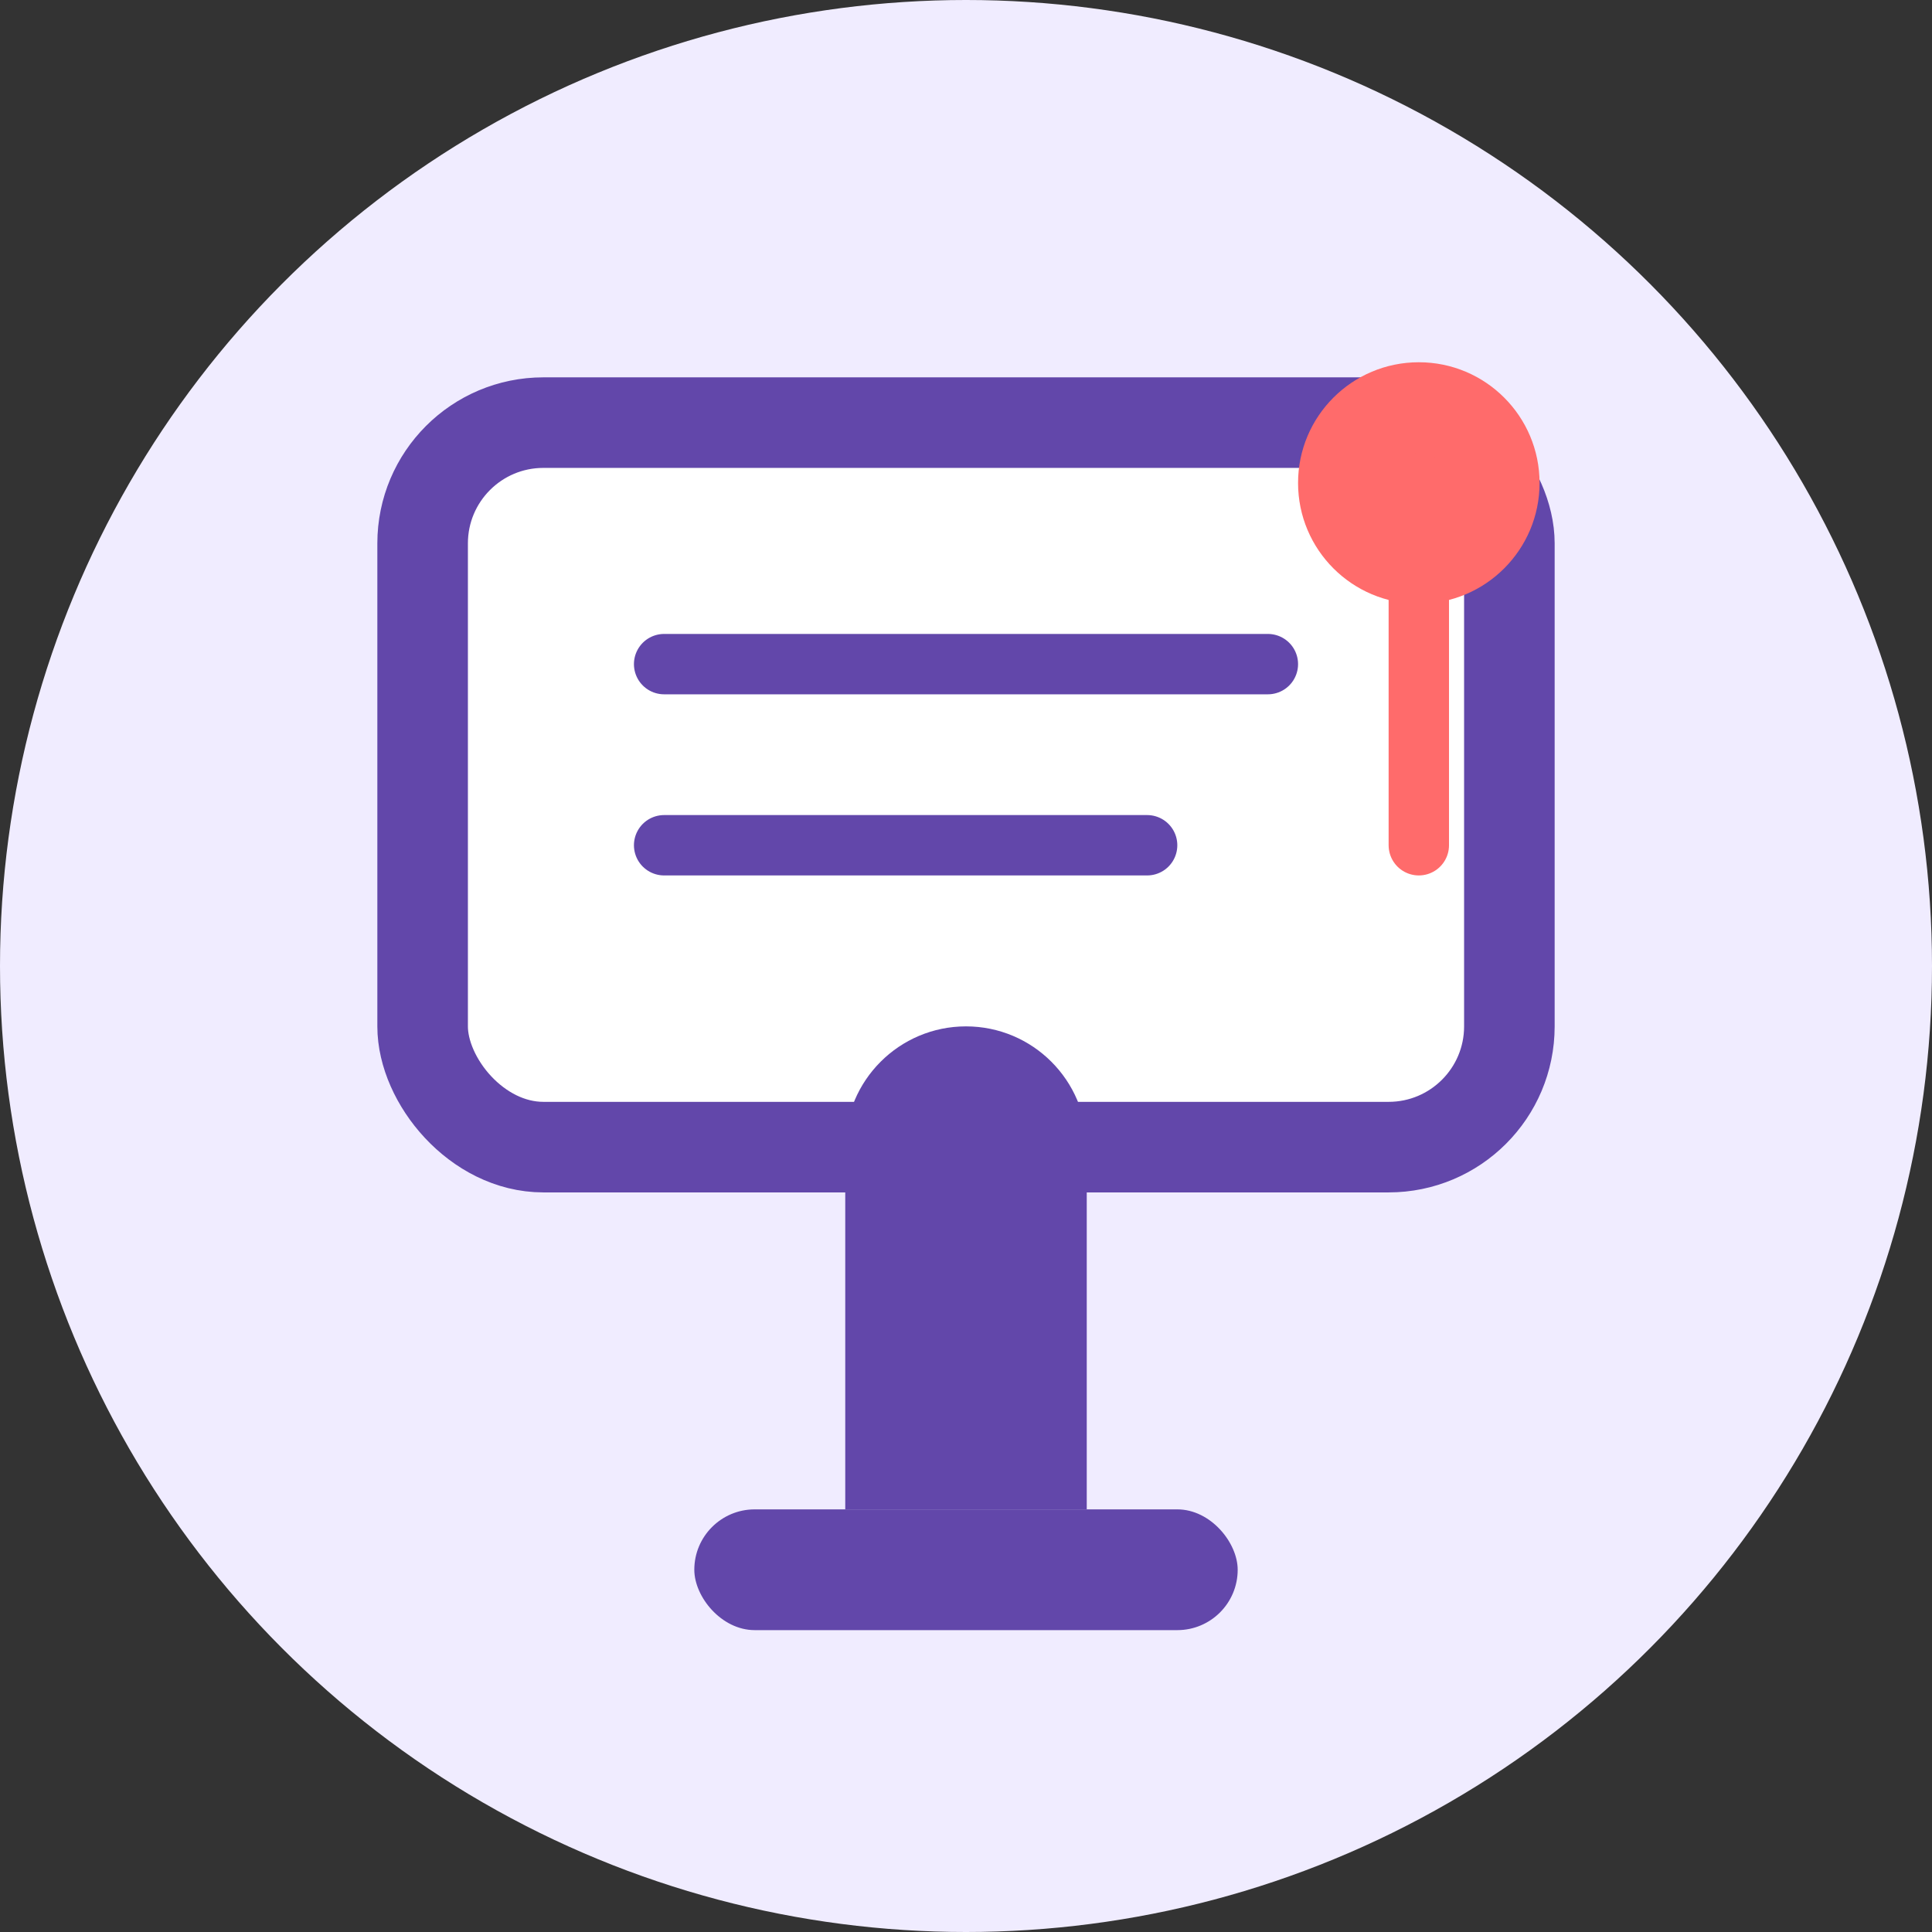 <?xml version="1.0" encoding="UTF-8"?>
<svg width="64" height="64" viewBox="0 0 64 64" fill="none" xmlns="http://www.w3.org/2000/svg">
  <rect x="0" y="0" width="64" height="64" fill="#333333" stroke="none"/>
  <circle cx="32" cy="32" r="32" fill="#F0ECFF"/>
  <rect x="14" y="14" width="36" height="24" rx="4" fill="white" stroke="#6247AA" stroke-width="3"/>
  <path d="M28 50H36V38C36 35.791 34.209 34 32 34C29.791 34 28 35.791 28 38V50Z" fill="#6247AA"/>
  <rect x="23" y="50" width="18" height="4" rx="2" fill="#6247AA"/>
  <path d="M22 22H42" stroke="#6247AA" stroke-width="2" stroke-linecap="round"/>
  <path d="M22 28H38" stroke="#6247AA" stroke-width="2" stroke-linecap="round"/>
  <circle cx="47" cy="16" r="4" fill="#FF6B6B"/>
  <path d="M47 16V28" stroke="#FF6B6B" stroke-width="2" stroke-linecap="round"/>
</svg>
